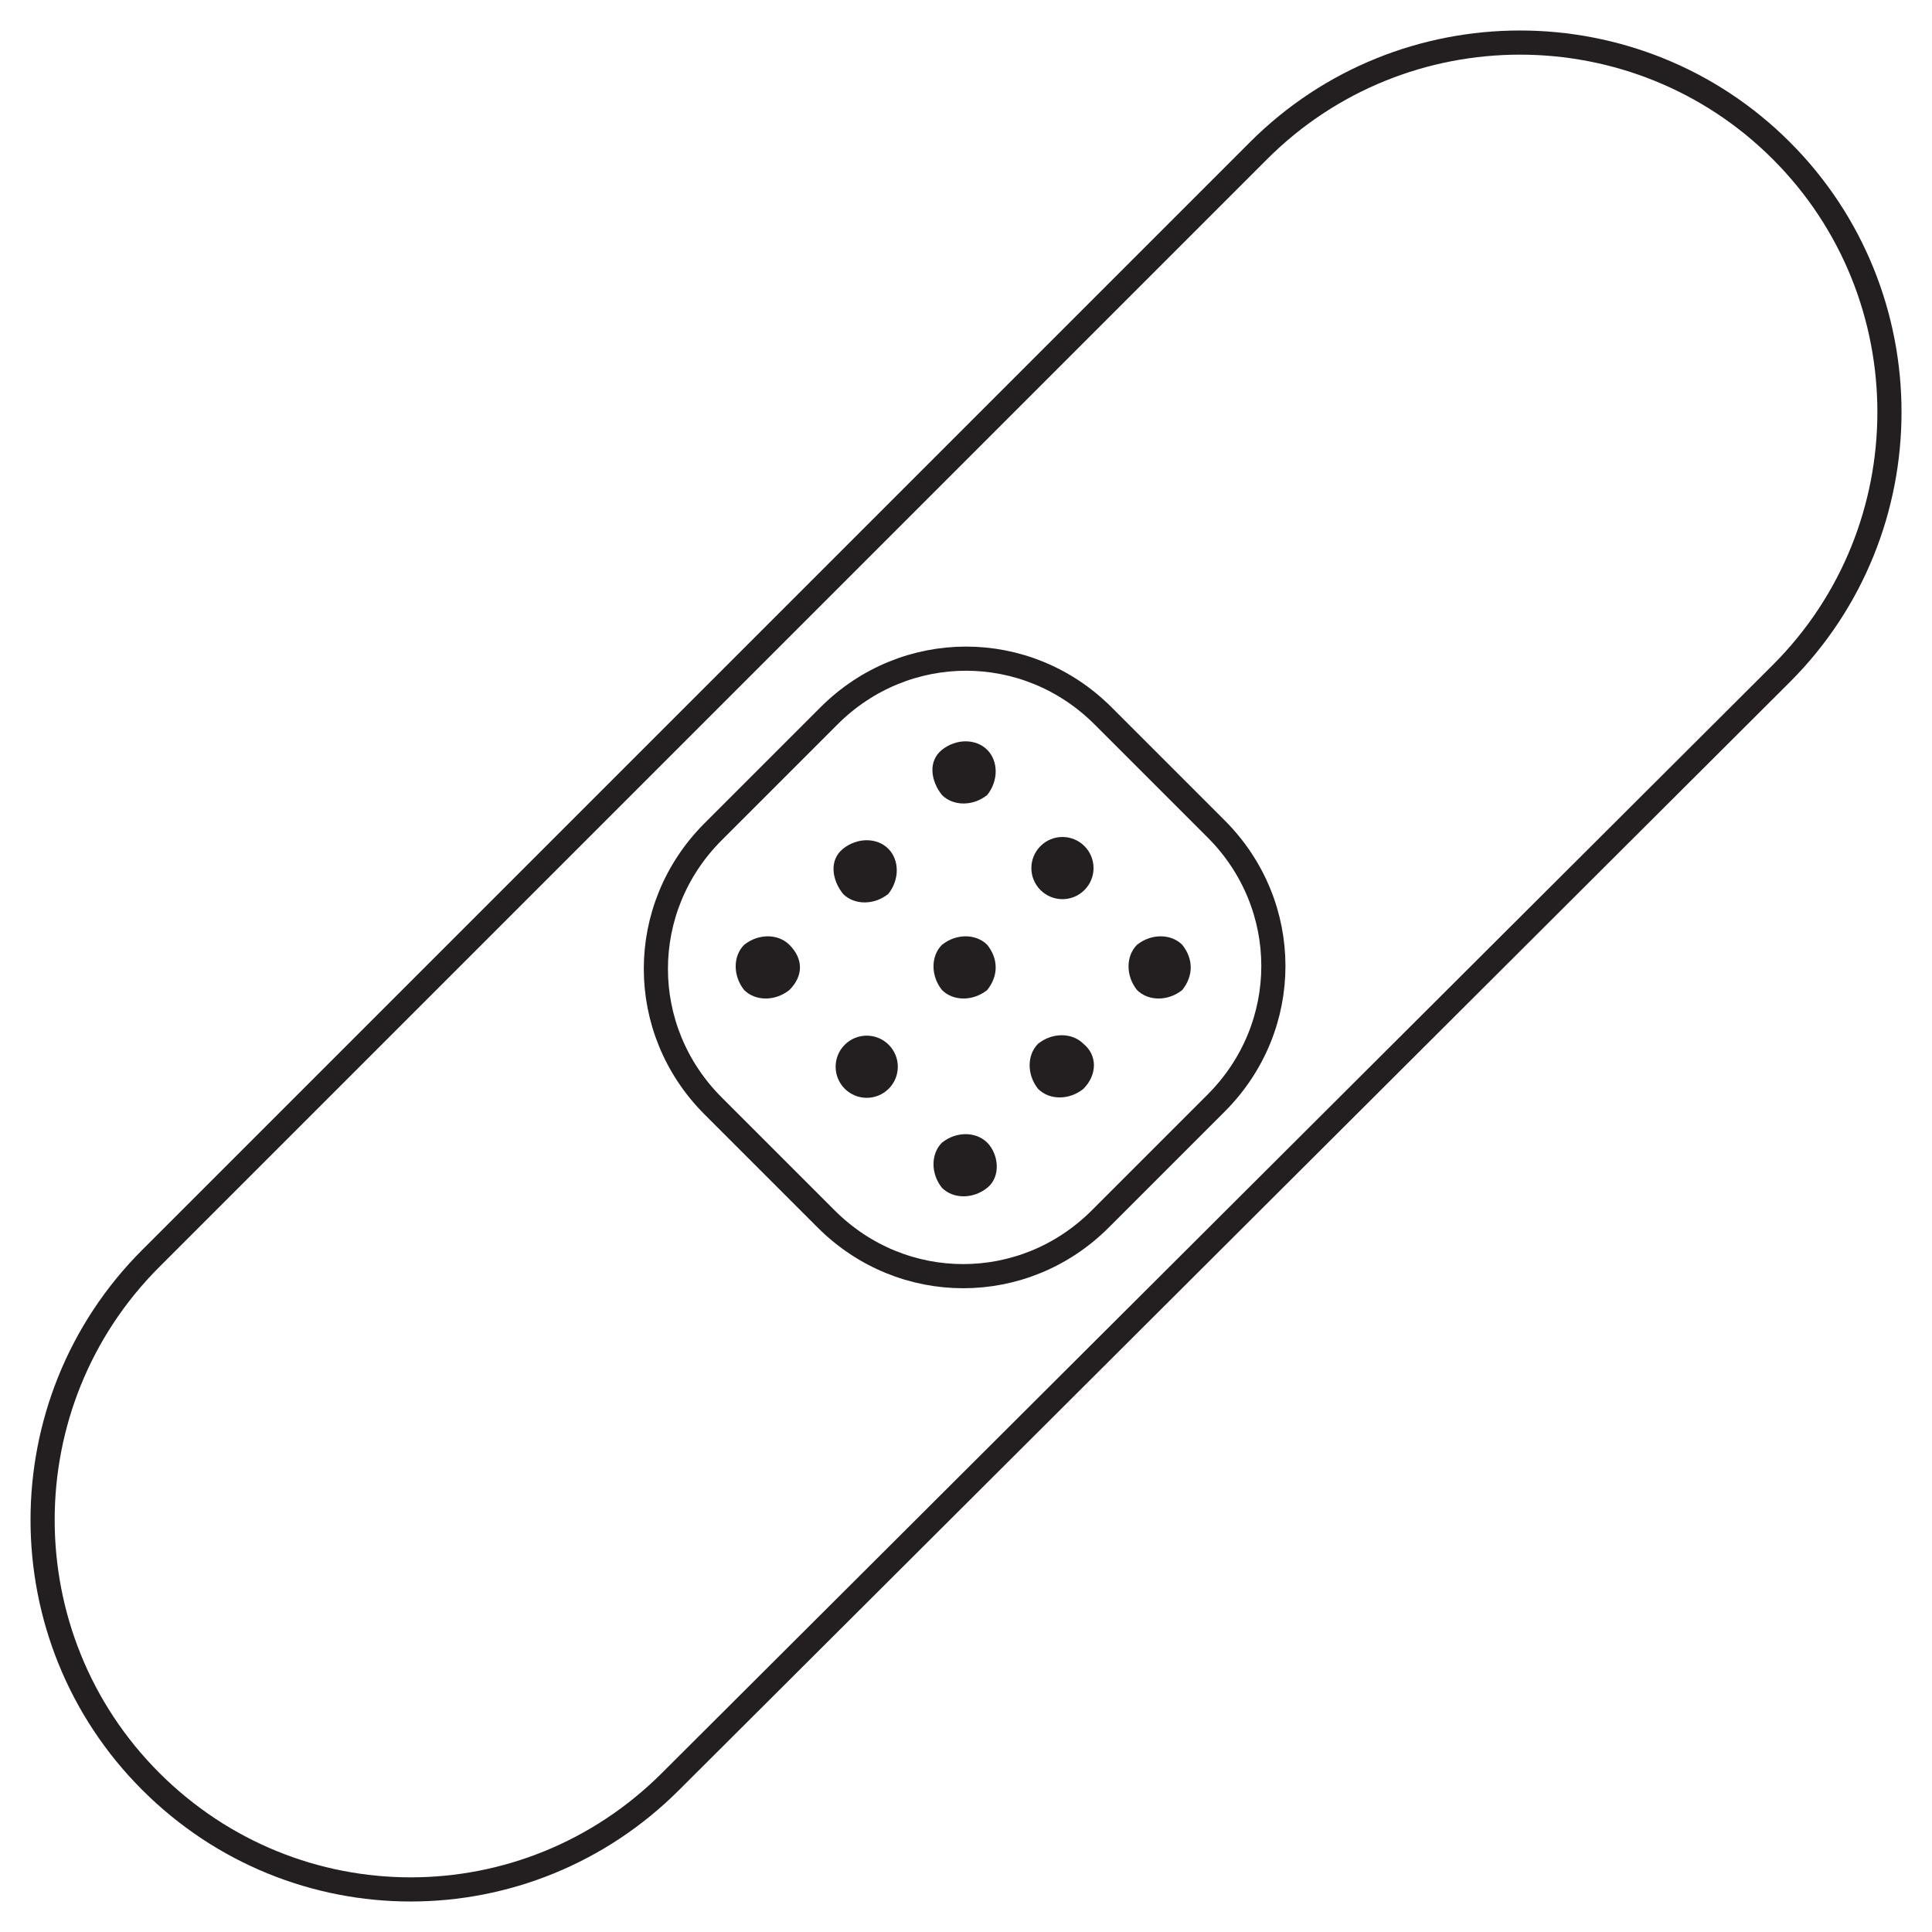 <svg width="80" height="80" viewBox="0 0 80 80" fill="none" xmlns="http://www.w3.org/2000/svg">
<path d="M6.24 73.761C0.272 67.793 0.272 58.08 6.24 52.112L52.113 6.239C58.081 0.271 67.794 0.271 73.762 6.239C79.73 12.207 79.73 21.92 73.762 27.888L27.772 73.761C21.804 79.729 12.208 79.729 6.24 73.761Z" stroke="#231F20" stroke-miterlimit="10"/>
<path d="M40.878 39.122C40.41 38.654 39.59 38.654 39.005 39.122C38.537 39.59 38.537 40.41 39.005 40.995C39.474 41.463 40.293 41.463 40.878 40.995C41.346 40.41 41.346 39.707 40.878 39.122Z" fill="#231F20"/>
<path d="M44.858 43.218C44.39 42.75 43.571 42.75 42.986 43.218C42.518 43.686 42.518 44.505 42.986 45.09C43.454 45.559 44.273 45.559 44.858 45.09C45.443 44.505 45.443 43.686 44.858 43.218Z" fill="#231F20"/>
<path d="M36.782 35.144C36.314 34.675 35.495 34.675 34.91 35.144C34.325 35.612 34.442 36.431 34.91 37.016C35.378 37.484 36.197 37.484 36.782 37.016C37.25 36.431 37.25 35.612 36.782 35.144Z" fill="#231F20"/>
<path d="M36.799 45.082C37.302 44.579 37.302 43.764 36.799 43.261C36.296 42.759 35.481 42.759 34.979 43.261C34.476 43.764 34.476 44.579 34.979 45.082C35.481 45.584 36.296 45.584 36.799 45.082Z" fill="#231F20"/>
<path d="M44.904 36.855C45.407 36.353 45.407 35.538 44.904 35.035C44.402 34.532 43.587 34.532 43.084 35.035C42.581 35.538 42.581 36.353 43.084 36.855C43.587 37.358 44.402 37.358 44.904 36.855Z" fill="#231F20"/>
<path d="M32.686 39.122C32.218 38.654 31.399 38.654 30.814 39.122C30.346 39.59 30.346 40.41 30.814 40.995C31.282 41.463 32.101 41.463 32.686 40.995C33.271 40.41 33.271 39.707 32.686 39.122Z" fill="#231F20"/>
<path d="M40.878 31.048C40.41 30.58 39.591 30.58 39.005 31.048C38.42 31.516 38.537 32.335 39.005 32.92C39.474 33.388 40.293 33.388 40.878 32.92C41.346 32.335 41.346 31.516 40.878 31.048Z" fill="#231F20"/>
<path d="M40.878 47.314C40.41 46.846 39.59 46.846 39.005 47.314C38.537 47.782 38.537 48.601 39.005 49.186C39.474 49.654 40.293 49.654 40.878 49.186C41.463 48.718 41.346 47.782 40.878 47.314Z" fill="#231F20"/>
<path d="M48.954 39.122C48.486 38.654 47.667 38.654 47.081 39.122C46.613 39.59 46.613 40.41 47.081 40.995C47.55 41.463 48.369 41.463 48.954 40.995C49.422 40.41 49.422 39.707 48.954 39.122Z" fill="#231F20"/>
<path d="M34.209 50.474L29.528 45.793C26.368 42.633 26.368 37.601 29.528 34.441L34.326 29.643C37.486 26.484 42.517 26.484 45.677 29.643L50.358 34.324C53.518 37.484 53.518 42.516 50.358 45.676L45.56 50.474C42.401 53.633 37.368 53.633 34.209 50.474Z" stroke="#231F20" stroke-miterlimit="10"/>
</svg>
